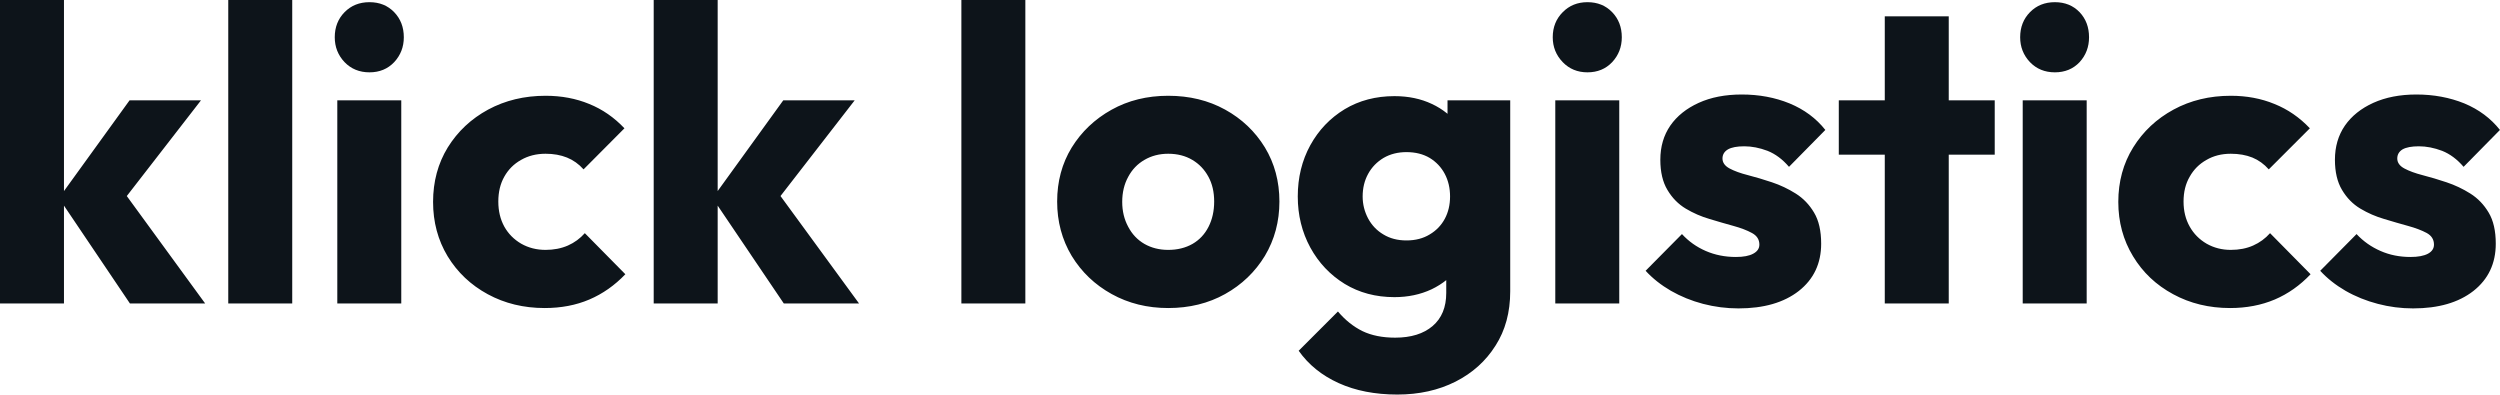 <svg fill="#0d141a" viewBox="0 0 137.563 21.712" height="100%" width="100%" xmlns="http://www.w3.org/2000/svg"><path preserveAspectRatio="none" d="M11.29 16.70L7.15 16.70L3.24 10.90L7.13 5.52L11.06 5.52L6.37 11.57L6.49 10.12L11.29 16.70ZM3.52 16.70L0 16.70L0 0L3.52 0L3.52 16.70ZM16.08 16.70L12.56 16.70L12.56 0L16.08 0L16.08 16.70ZM22.08 16.70L18.56 16.70L18.56 5.52L22.08 5.52L22.08 16.70ZM20.33 3.98L20.33 3.98Q19.50 3.98 18.96 3.42Q18.42 2.85 18.42 2.05L18.42 2.05Q18.42 1.22 18.96 0.67Q19.50 0.12 20.33 0.12L20.33 0.12Q21.16 0.12 21.69 0.67Q22.22 1.22 22.22 2.05L22.22 2.05Q22.22 2.85 21.69 3.42Q21.16 3.98 20.33 3.98ZM29.97 16.95L29.97 16.95Q28.24 16.95 26.84 16.19Q25.44 15.43 24.63 14.10Q23.83 12.77 23.83 11.11L23.83 11.11Q23.83 9.43 24.64 8.11Q25.46 6.79 26.86 6.03Q28.27 5.27 30.02 5.27L30.02 5.27Q31.33 5.27 32.42 5.72Q33.51 6.16 34.36 7.06L34.36 7.06L32.11 9.32Q31.72 8.88 31.20 8.67Q30.68 8.46 30.02 8.46L30.02 8.46Q29.26 8.46 28.67 8.80Q28.08 9.13 27.75 9.72Q27.42 10.30 27.42 11.09L27.42 11.09Q27.42 11.87 27.75 12.47Q28.08 13.06 28.68 13.41Q29.28 13.75 30.02 13.75L30.02 13.75Q30.70 13.75 31.25 13.51Q31.79 13.27 32.18 12.83L32.18 12.83L34.41 15.09Q33.53 16.01 32.43 16.48Q31.33 16.95 29.97 16.95ZM47.27 16.70L43.13 16.70L39.21 10.90L43.10 5.52L47.03 5.52L42.34 11.57L42.46 10.12L47.27 16.70ZM39.49 16.70L35.97 16.70L35.97 0L39.49 0L39.49 16.70ZM56.42 16.70L52.90 16.70L52.90 0L56.42 0L56.42 16.70ZM64.28 16.95L64.28 16.95Q62.56 16.95 61.17 16.18Q59.78 15.41 58.97 14.08Q58.17 12.74 58.17 11.09L58.17 11.09Q58.17 9.43 58.97 8.12Q59.78 6.81 61.16 6.04Q62.54 5.27 64.28 5.27L64.28 5.27Q66.03 5.27 67.41 6.03Q68.79 6.79 69.60 8.11Q70.40 9.43 70.40 11.09L70.40 11.09Q70.40 12.74 69.60 14.08Q68.79 15.41 67.41 16.18Q66.03 16.95 64.28 16.95ZM64.28 13.75L64.28 13.75Q65.04 13.75 65.62 13.42Q66.19 13.09 66.50 12.48Q66.81 11.87 66.81 11.09L66.81 11.09Q66.81 10.30 66.49 9.72Q66.17 9.13 65.61 8.80Q65.04 8.46 64.28 8.46L64.28 8.46Q63.55 8.46 62.97 8.80Q62.40 9.13 62.08 9.73Q61.75 10.33 61.75 11.11L61.75 11.11Q61.75 11.87 62.08 12.48Q62.40 13.09 62.97 13.42Q63.55 13.75 64.28 13.75ZM76.89 21.71L76.89 21.71Q75.05 21.71 73.66 21.08Q72.27 20.45 71.46 19.30L71.46 19.30L73.62 17.14Q74.22 17.85 74.97 18.22Q75.72 18.58 76.77 18.58L76.77 18.58Q78.08 18.58 78.83 17.94Q79.58 17.30 79.58 16.12L79.58 16.12L79.58 13.27L80.18 10.83L79.65 8.40L79.65 5.52L83.10 5.52L83.10 16.03Q83.10 17.76 82.29 19.02Q81.49 20.29 80.09 21.00Q78.68 21.71 76.89 21.71ZM76.73 16.35L76.73 16.35Q75.19 16.35 73.99 15.62Q72.79 14.88 72.10 13.62Q71.41 12.35 71.41 10.81L71.41 10.81Q71.41 9.25 72.10 7.99Q72.79 6.74 73.99 6.01Q75.19 5.29 76.73 5.29L76.73 5.29Q77.88 5.29 78.79 5.72Q79.69 6.14 80.26 6.91Q80.82 7.68 80.89 8.69L80.89 8.69L80.89 12.95Q80.82 13.94 80.26 14.71Q79.69 15.48 78.77 15.92Q77.85 16.35 76.73 16.35ZM77.39 13.23L77.39 13.23Q78.13 13.23 78.67 12.90Q79.21 12.58 79.50 12.04Q79.79 11.50 79.79 10.81L79.79 10.81Q79.79 10.12 79.50 9.57Q79.21 9.02 78.67 8.69Q78.13 8.37 77.39 8.37L77.39 8.37Q76.68 8.37 76.13 8.69Q75.58 9.02 75.28 9.57Q74.98 10.12 74.98 10.81L74.98 10.81Q74.98 11.45 75.28 12.02Q75.58 12.58 76.12 12.90Q76.66 13.23 77.39 13.23ZM89.10 16.70L85.58 16.70L85.58 5.52L89.10 5.52L89.10 16.70ZM87.35 3.98L87.35 3.98Q86.53 3.98 85.99 3.42Q85.44 2.85 85.44 2.05L85.44 2.05Q85.44 1.22 85.99 0.67Q86.53 0.12 87.35 0.12L87.35 0.12Q88.18 0.12 88.71 0.67Q89.24 1.22 89.24 2.05L89.24 2.05Q89.24 2.85 88.71 3.42Q88.18 3.98 87.35 3.98ZM95.66 16.97L95.66 16.97Q94.67 16.97 93.71 16.72Q92.76 16.47 91.94 16.00Q91.13 15.53 90.55 14.90L90.55 14.90L92.55 12.88Q93.10 13.48 93.86 13.81Q94.62 14.14 95.52 14.14L95.52 14.14Q96.14 14.14 96.47 13.96Q96.81 13.78 96.81 13.46L96.81 13.46Q96.81 13.04 96.40 12.82Q96.00 12.60 95.38 12.43Q94.76 12.26 94.07 12.05Q93.38 11.85 92.76 11.48Q92.14 11.11 91.75 10.45Q91.36 9.80 91.36 8.79L91.36 8.79Q91.36 7.71 91.91 6.91Q92.46 6.12 93.47 5.66Q94.48 5.20 95.84 5.20L95.84 5.20Q97.27 5.20 98.47 5.69Q99.68 6.19 100.44 7.15L100.44 7.15L98.44 9.18Q97.91 8.56 97.26 8.30Q96.60 8.05 95.98 8.05L95.98 8.05Q95.38 8.05 95.08 8.22Q94.78 8.40 94.78 8.72L94.78 8.72Q94.78 9.06 95.17 9.27Q95.56 9.48 96.19 9.64Q96.81 9.80 97.50 10.03Q98.19 10.26 98.81 10.65Q99.43 11.04 99.82 11.70Q100.21 12.35 100.21 13.41L100.21 13.41Q100.21 15.04 98.98 16.01Q97.75 16.97 95.66 16.97ZM107.23 16.70L103.71 16.70L103.71 0.90L107.23 0.90L107.23 16.70ZM109.76 8.51L101.18 8.51L101.18 5.52L109.76 5.52L109.76 8.51ZM114.82 16.70L111.30 16.70L111.30 5.52L114.82 5.52L114.82 16.70ZM113.07 3.98L113.07 3.98Q112.24 3.98 111.70 3.42Q111.16 2.85 111.16 2.05L111.16 2.05Q111.16 1.22 111.70 0.67Q112.24 0.12 113.07 0.12L113.07 0.12Q113.90 0.12 114.43 0.67Q114.95 1.22 114.95 2.05L114.95 2.05Q114.95 2.85 114.43 3.42Q113.90 3.98 113.07 3.98ZM122.71 16.95L122.71 16.95Q120.98 16.95 119.58 16.19Q118.17 15.43 117.37 14.10Q116.56 12.77 116.56 11.11L116.56 11.11Q116.56 9.43 117.38 8.11Q118.20 6.79 119.60 6.03Q121.00 5.27 122.75 5.27L122.75 5.27Q124.06 5.27 125.15 5.72Q126.25 6.16 127.10 7.06L127.10 7.06L124.84 9.32Q124.45 8.88 123.94 8.67Q123.42 8.46 122.75 8.46L122.75 8.46Q121.99 8.46 121.41 8.80Q120.82 9.13 120.49 9.72Q120.15 10.30 120.15 11.09L120.15 11.09Q120.15 11.87 120.49 12.47Q120.82 13.06 121.42 13.41Q122.02 13.75 122.75 13.75L122.75 13.75Q123.44 13.75 123.98 13.51Q124.52 13.27 124.91 12.83L124.91 12.83L127.14 15.09Q126.27 16.01 125.17 16.48Q124.06 16.95 122.71 16.95ZM132.78 16.97L132.78 16.97Q131.79 16.97 130.84 16.72Q129.88 16.47 129.06 16.00Q128.25 15.53 127.67 14.90L127.67 14.90L129.67 12.88Q130.23 13.48 130.99 13.81Q131.74 14.14 132.64 14.14L132.64 14.14Q133.26 14.14 133.60 13.96Q133.93 13.78 133.93 13.46L133.93 13.46Q133.93 13.04 133.53 12.82Q133.12 12.60 132.50 12.43Q131.88 12.26 131.19 12.05Q130.50 11.85 129.88 11.48Q129.26 11.11 128.87 10.45Q128.48 9.80 128.48 8.79L128.48 8.79Q128.48 7.71 129.03 6.91Q129.58 6.12 130.59 5.66Q131.61 5.20 132.96 5.20L132.96 5.20Q134.39 5.20 135.60 5.69Q136.80 6.19 137.56 7.15L137.56 7.15L135.56 9.18Q135.03 8.56 134.38 8.30Q133.72 8.05 133.10 8.05L133.10 8.05Q132.50 8.05 132.20 8.22Q131.91 8.40 131.91 8.72L131.91 8.72Q131.91 9.06 132.30 9.27Q132.69 9.48 133.31 9.64Q133.93 9.80 134.62 10.03Q135.31 10.26 135.93 10.65Q136.55 11.04 136.94 11.70Q137.33 12.35 137.33 13.41L137.33 13.41Q137.33 15.04 136.10 16.01Q134.87 16.97 132.78 16.97Z"></path></svg>